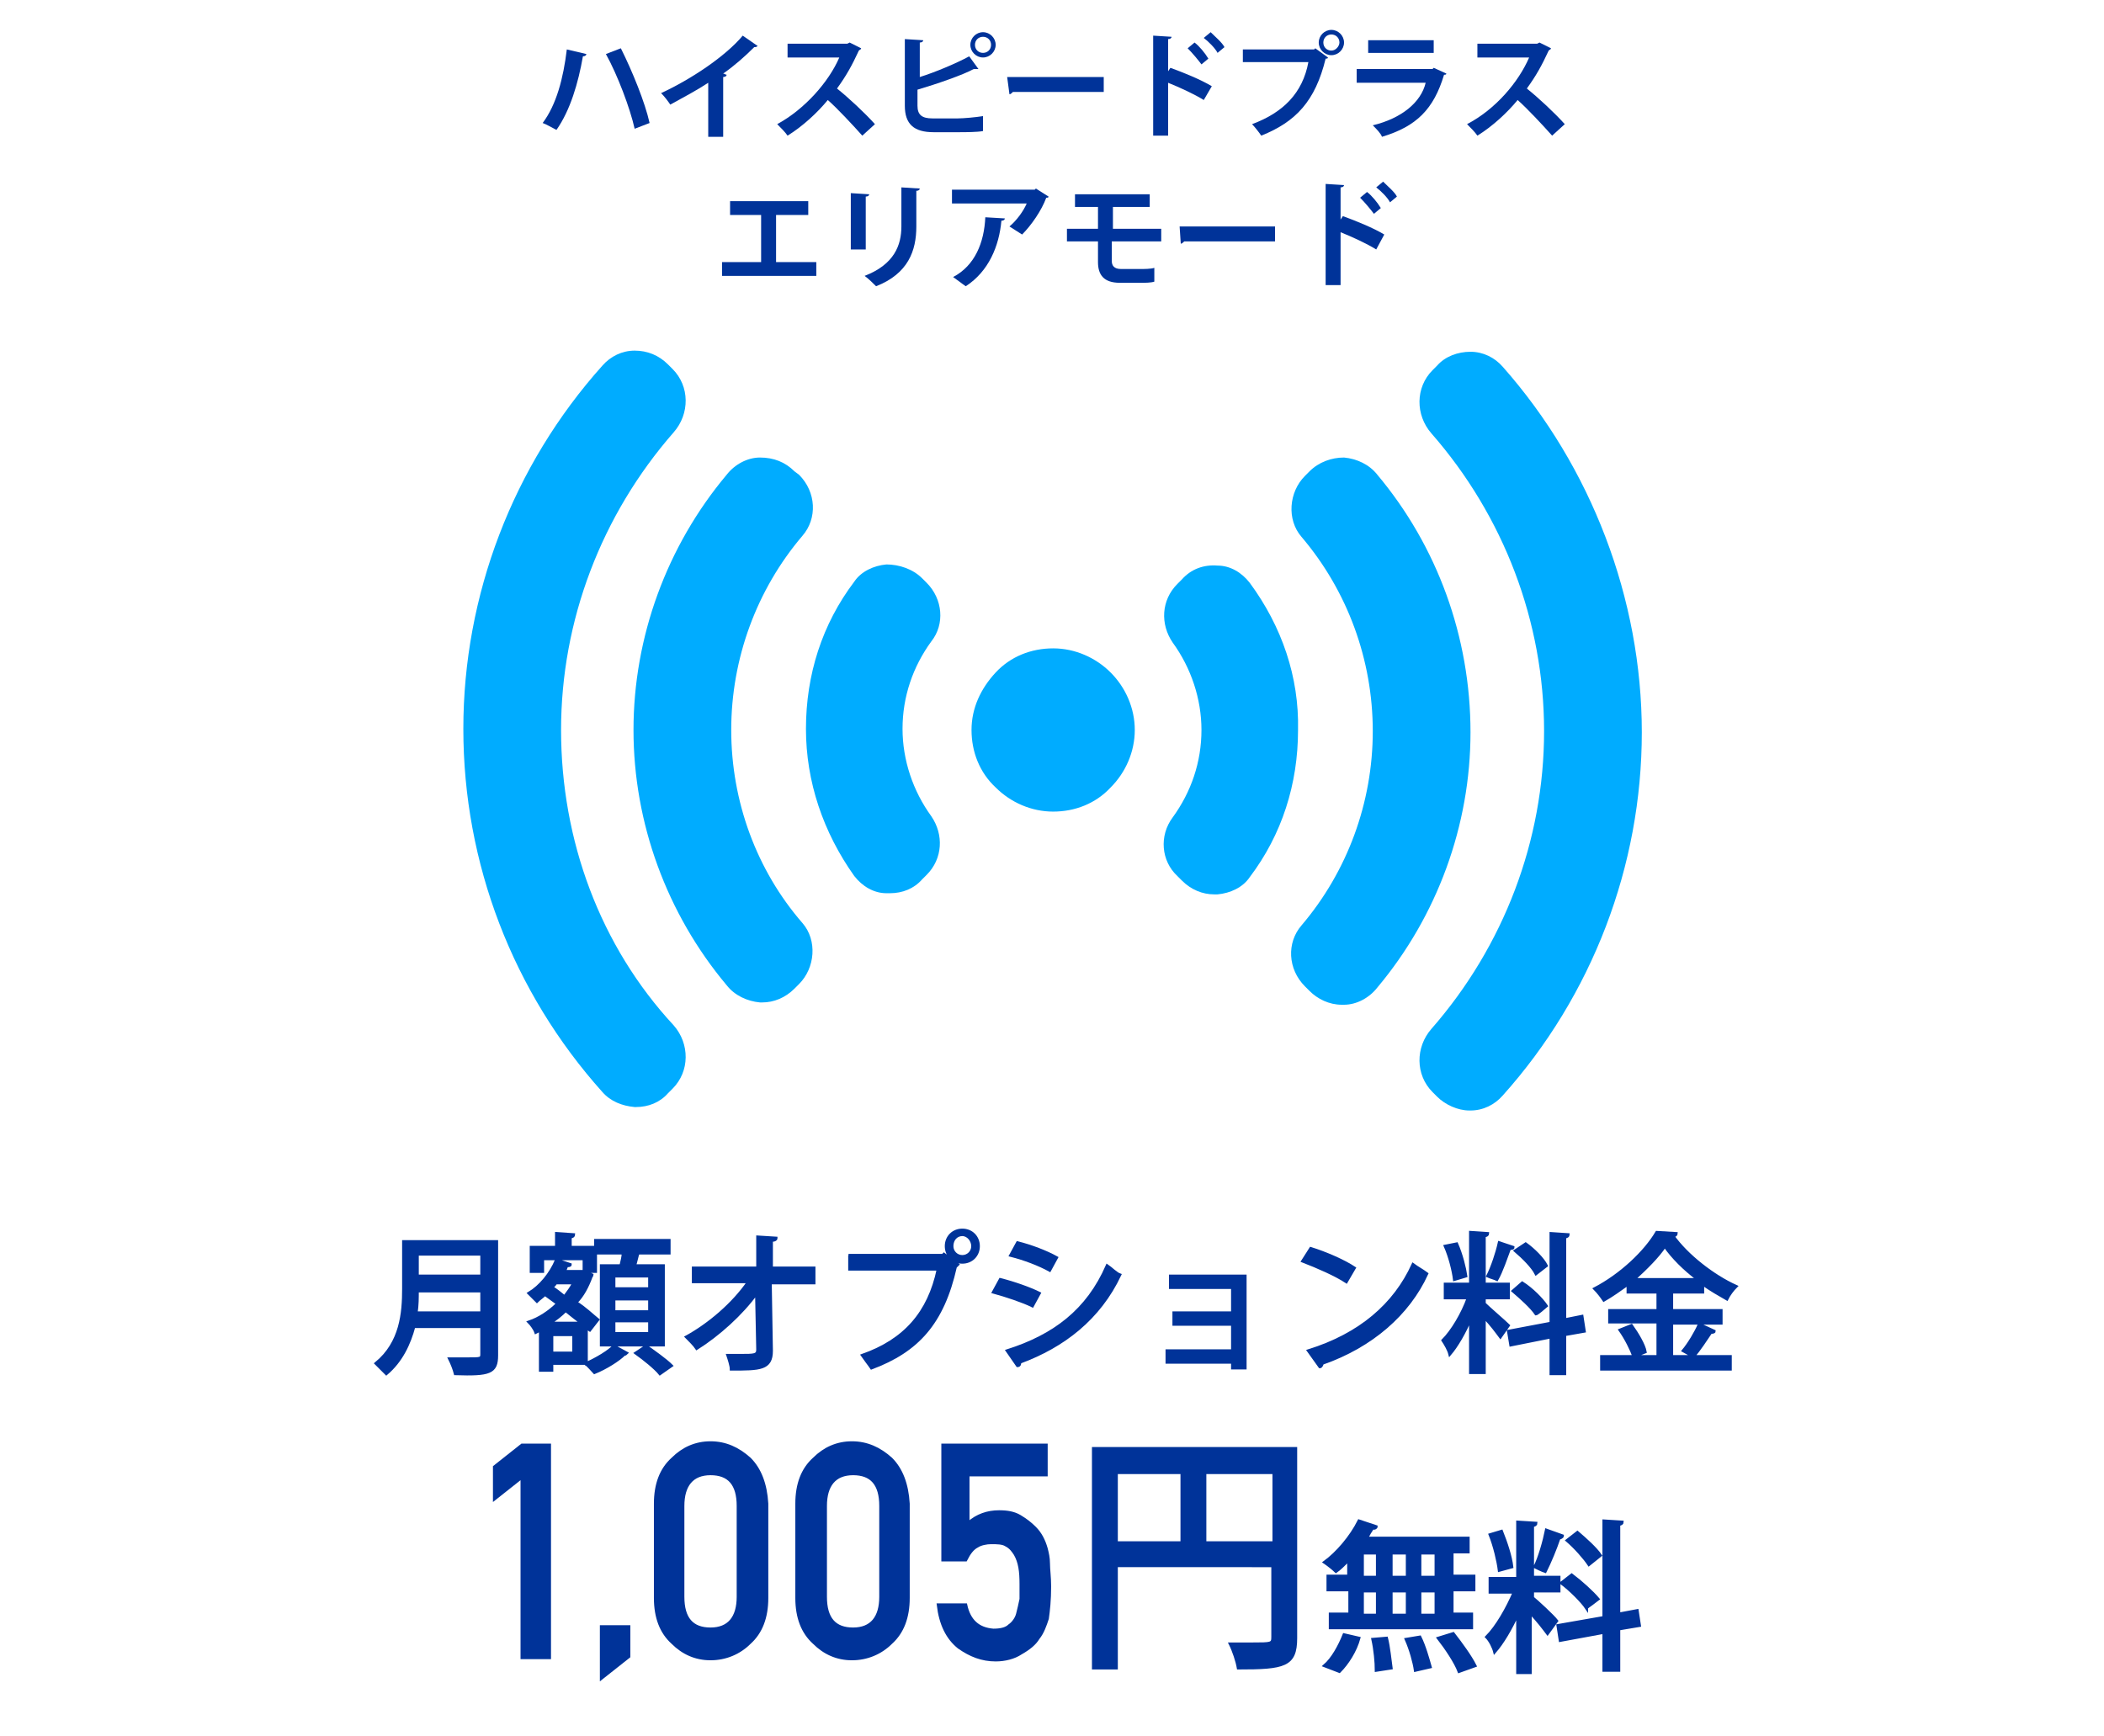 <?xml version="1.0" encoding="utf-8"?>
<!-- Generator: Adobe Illustrator 22.0.1, SVG Export Plug-In . SVG Version: 6.00 Build 0)  -->
<svg version="1.1" id="レイヤー_1" xmlns="http://www.w3.org/2000/svg" xmlns:xlink="http://www.w3.org/1999/xlink" x="0px"
	 y="0px" viewBox="0 0 183 151" style="enable-background:new 0 0 183 151;" xml:space="preserve">
<style type="text/css">
	.st0{fill:#00ACFF;}
	.st1{fill:#003399;}
	.st2{fill:#003399;stroke:#003399;stroke-width:0.25;stroke-miterlimit:10;}
	.st3{fill-rule:evenodd;clip-rule:evenodd;fill:none;}
</style>
<g>
	<g>
		<path class="st0" d="M130.7,31.9L130.7,31.9c-0.7-0.8-1.7-1.3-2.8-1.3c-1.1,0-2.2,0.4-2.9,1.2l-0.4,0.4c-1.5,1.5-1.5,3.9-0.1,5.5
			c6.3,7.2,9.8,16.4,9.8,25.9c0,9.5-3.5,18.7-9.8,25.9c-1.4,1.6-1.4,4,0.1,5.5l0.4,0.4c0.7,0.7,1.8,1.2,2.8,1.2c0,0,0.1,0,0.1,0
			c1.1,0,2.1-0.5,2.8-1.3c7.8-8.7,12.1-20,12.1-31.6S138.4,40.6,130.7,31.9z"/>
		<path class="st0" d="M119.8,41.3c-0.7-0.9-1.8-1.4-2.9-1.5c-1.1,0-2.2,0.4-3,1.2l-0.4,0.4c-1.4,1.4-1.6,3.8-0.3,5.3
			c4,4.7,6.2,10.7,6.2,16.9c0,6.2-2.2,12.2-6.2,16.9c-1.3,1.5-1.2,3.8,0.3,5.3l0.4,0.4c0.7,0.7,1.7,1.2,2.8,1.2c0.1,0,0.1,0,0.2,0
			c1.1,0,2.2-0.6,2.9-1.5c5.2-6.2,8.1-14.1,8.1-22.2C127.9,55.4,125,47.5,119.8,41.3z"/>
		<path class="st0" d="M108.7,50.7c-0.7-0.9-1.7-1.5-2.8-1.5c-1.2-0.1-2.3,0.3-3.1,1.2l-0.4,0.4c-1.4,1.4-1.5,3.5-0.4,5.1
			c1.6,2.2,2.5,4.9,2.5,7.6c0,2.8-0.9,5.4-2.5,7.6c-1.2,1.6-1,3.8,0.4,5.1l0.4,0.4c0.8,0.8,1.8,1.2,2.8,1.2c0.1,0,0.2,0,0.3,0
			c1.1-0.1,2.2-0.6,2.8-1.5c2.8-3.7,4.2-8.1,4.2-12.8C113,58.9,111.5,54.5,108.7,50.7z"/>
	</g>
	<g>
		<path class="st0" d="M48.8,63.5c0-9.5,3.5-18.7,9.8-25.9c1.4-1.6,1.4-4-0.1-5.5l-0.4-0.4c-0.8-0.8-1.8-1.2-2.9-1.2
			c-1.1,0-2.1,0.5-2.8,1.3c-7.8,8.7-12.1,20-12.1,31.6c0,11.7,4.3,22.9,12.1,31.6c0.7,0.8,1.7,1.2,2.8,1.3c0,0,0.1,0,0.1,0
			c1.1,0,2.1-0.4,2.8-1.2l0.4-0.4c1.5-1.5,1.5-3.9,0.1-5.5C52.2,82.3,48.8,73.1,48.8,63.5z"/>
		<path class="st0" d="M63.6,63.5c0-6.2,2.2-12.2,6.2-16.9c1.3-1.5,1.2-3.8-0.3-5.3L69.1,41c-0.8-0.8-1.8-1.2-3-1.2
			c-1.1,0-2.2,0.6-2.9,1.5c-5.2,6.2-8.1,14.1-8.1,22.2s2.9,16,8.1,22.2c0.7,0.9,1.8,1.4,2.9,1.5c0.1,0,0.1,0,0.2,0
			c1,0,2-0.4,2.8-1.2l0.4-0.4c1.4-1.4,1.6-3.8,0.3-5.3C65.8,75.7,63.6,69.7,63.6,63.5z"/>
		<path class="st0" d="M80.6,50.7l-0.4-0.4c-0.8-0.8-2-1.2-3.1-1.2c-1.1,0.1-2.2,0.6-2.8,1.5c-2.8,3.7-4.2,8.1-4.2,12.8
			c0,4.6,1.5,9,4.2,12.8c0.7,0.9,1.7,1.5,2.8,1.5c0.1,0,0.2,0,0.3,0c1.1,0,2.1-0.4,2.8-1.2l0.4-0.4c1.4-1.4,1.5-3.5,0.4-5.1
			c-1.6-2.2-2.5-4.9-2.5-7.6c0-2.8,0.9-5.4,2.5-7.6C82.2,54.3,82,52.1,80.6,50.7z"/>
		<path class="st0" d="M96.6,58.5c-1.3-1.3-3.1-2.1-5-2.1s-3.7,0.7-5,2.1s-2.1,3.1-2.1,5c0,1.9,0.7,3.7,2.1,5c1.3,1.3,3.1,2.1,5,2.1
			s3.7-0.7,5-2.1c1.3-1.3,2.1-3.1,2.1-5S97.9,59.8,96.6,58.5z"/>
	</g>
</g>
<g>
	<path class="st1" d="M51,4.7c0,0.1-0.1,0.2-0.3,0.2c-0.4,2.3-1.1,4.7-2.3,6.4c-0.4-0.2-0.9-0.5-1.2-0.6c1.2-1.6,1.8-3.9,2.1-6.4
		L51,4.7z M54,4.2c1,2,2.1,4.7,2.5,6.5l-1.3,0.5c-0.4-1.8-1.5-4.7-2.5-6.5L54,4.2z"/>
	<path class="st1" d="M65.9,4c-0.1,0.1-0.2,0.1-0.3,0.1c-0.8,0.8-1.7,1.6-2.7,2.3c0.1,0,0.2,0.1,0.3,0.1c0,0.1-0.1,0.2-0.3,0.2v5.2
		h-1.3V7.2c-0.9,0.6-2.2,1.3-3.3,1.9c-0.2-0.3-0.5-0.7-0.8-1c2.6-1.2,5.6-3.2,7.1-5L65.9,4z"/>
	<path class="st1" d="M74.9,4.2c0,0.1-0.1,0.1-0.2,0.2c-0.6,1.3-1.1,2.2-1.9,3.3c1,0.8,2.4,2.1,3.3,3.1l-1.1,1
		c-0.8-0.9-2.2-2.4-3-3.1c-0.9,1.1-2.2,2.3-3.5,3.1c-0.2-0.3-0.6-0.7-0.9-1C70,9.5,72.1,7.1,73,5h-4.5V3.8h5.2l0.2-0.1L74.9,4.2z"/>
	<path class="st1" d="M83.3,10.3c0.5,0,1.6-0.1,2.2-0.2c0,0.4,0,0.8,0,1.3c-0.5,0.1-1.6,0.1-2.1,0.1h-2.2c-1.7,0-2.5-0.7-2.5-2.3
		V3.4l1.6,0.1c0,0.1-0.1,0.2-0.3,0.2v3c1.3-0.4,3.2-1.2,4.3-1.8L85.1,6c0,0-0.1,0-0.2,0c-0.1,0-0.1,0-0.2,0
		c-0.9,0.5-3.2,1.3-4.9,1.8v1.4c0,0.8,0.4,1.1,1.3,1.1H83.3z M85.5,2.8c0.6,0,1.1,0.5,1.1,1.1S86.1,5,85.5,5s-1.1-0.5-1.1-1.1
		C84.4,3.3,84.9,2.8,85.5,2.8z M86.2,3.9c0-0.4-0.3-0.7-0.7-0.7c-0.4,0-0.7,0.3-0.7,0.7c0,0.4,0.3,0.7,0.7,0.7
		C85.9,4.6,86.2,4.3,86.2,3.9z"/>
	<path class="st1" d="M87.6,6.7H96V8h-7.9c-0.1,0.1-0.2,0.2-0.3,0.2L87.6,6.7z"/>
	<path class="st1" d="M104.7,8.7c-0.8-0.5-2.1-1.1-3.1-1.5v4.6h-1.3V3.1l1.6,0.1c0,0.1-0.1,0.2-0.3,0.2v2.8l0.2-0.3
		c1.1,0.4,2.6,1,3.6,1.6L104.7,8.7z M103.9,3.7c0.4,0.3,0.9,0.9,1.2,1.4l-0.6,0.5c-0.3-0.4-0.8-1-1.2-1.4L103.9,3.7z M105.3,2.8
		c0.4,0.4,1,0.9,1.2,1.3l-0.6,0.5c-0.2-0.4-0.8-1-1.2-1.3L105.3,2.8z"/>
	<path class="st1" d="M108.1,4.3h6.2l0.1-0.1l1.1,0.8c0,0.1-0.1,0.1-0.2,0.1c-0.9,3.7-2.6,5.5-5.6,6.7c-0.2-0.3-0.6-0.8-0.8-1
		c2.7-1,4.4-2.7,4.9-5.4h-5.7V4.3z M115.8,2.6c0.6,0,1.1,0.5,1.1,1.1c0,0.6-0.5,1.1-1.1,1.1c-0.6,0-1.1-0.5-1.1-1.1
		C114.7,3.1,115.2,2.6,115.8,2.6z M116.5,3.7c0-0.4-0.3-0.7-0.7-0.7c-0.4,0-0.7,0.3-0.7,0.7s0.3,0.7,0.7,0.7
		C116.2,4.4,116.5,4,116.5,3.7z"/>
	<path class="st1" d="M125.8,6.4c0,0.1-0.1,0.1-0.2,0.1c-0.9,3-2.4,4.5-5.4,5.4c-0.1-0.3-0.5-0.7-0.8-1c2.5-0.6,4.2-2,4.6-3.7H118V6
		h6.6l0.1-0.1L125.8,6.4z M124.7,4.6H119V3.5h5.7V4.6z"/>
	<path class="st1" d="M134.9,4.2c0,0.1-0.1,0.1-0.2,0.2c-0.6,1.3-1.1,2.2-1.9,3.3c1,0.8,2.4,2.1,3.3,3.1l-1.1,1
		c-0.8-0.9-2.2-2.4-3-3.1c-0.9,1.1-2.2,2.3-3.5,3.1c-0.2-0.3-0.6-0.7-0.9-1c2.5-1.3,4.5-3.7,5.4-5.8h-4.5V3.8h5.2l0.2-0.1L134.9,4.2
		z"/>
	<path class="st1" d="M63.5,17.5h6.8v1.2h-2.8v4.1H71v1.2h-8.2v-1.2h3.4v-4.1h-2.7V17.5z"/>
	<path class="st1" d="M74,21.7v-4.9l1.6,0.1c0,0.1-0.1,0.2-0.3,0.2v4.6H74z M80,16.4c0,0.1-0.1,0.2-0.3,0.2v3.1
		c0,2.1-0.7,4.1-3.5,5.2c-0.2-0.2-0.7-0.7-1-0.9c2.6-1,3.2-2.7,3.2-4.3v-3.4L80,16.4z"/>
	<path class="st1" d="M91.2,17.1c0,0.1-0.1,0.1-0.2,0.1c-0.4,1.1-1.3,2.4-2.1,3.2c-0.3-0.2-0.8-0.5-1.1-0.7c0.6-0.5,1.2-1.3,1.5-2
		h-6.5v-1.2H90l0.1-0.1L91.2,17.1z M87.4,19c0,0.1-0.1,0.2-0.3,0.2c-0.2,2.2-1.1,4.4-3.1,5.7c-0.3-0.2-0.8-0.6-1.1-0.8
		c1.9-1,2.7-3,2.8-5.2L87.4,19z"/>
	<path class="st1" d="M96.7,20.9v1.8c0,0.4,0.2,0.7,0.8,0.7h1.7c0.3,0,0.9,0,1.2-0.1l0,1.2c-0.3,0.1-0.8,0.1-1.2,0.1h-1.8
		c-1.4,0-1.9-0.7-1.9-1.8v-1.8h-2.7v-1.1h2.7v-1.9h-2v-1.1h6.5v1.1h-3.2v1.9h4.2v1.1H96.7z"/>
	<path class="st1" d="M102.6,19.7h8.3V21h-7.9c-0.1,0.1-0.2,0.2-0.3,0.2L102.6,19.7z"/>
	<path class="st1" d="M119.7,21.7c-0.8-0.5-2.1-1.1-3.1-1.5v4.6h-1.3v-8.8l1.6,0.1c0,0.1-0.1,0.2-0.3,0.2v2.8l0.2-0.3
		c1.1,0.4,2.6,1,3.6,1.6L119.7,21.7z M118.9,16.7c0.4,0.3,0.9,0.9,1.2,1.4l-0.6,0.5c-0.3-0.4-0.8-1-1.2-1.4L118.9,16.7z M120.3,15.8
		c0.4,0.4,1,0.9,1.2,1.3l-0.6,0.5c-0.2-0.4-0.8-1-1.2-1.3L120.3,15.8z"/>
</g>
<g>
	<g>
		<path class="st2" d="M43.2,108v9.9c0,1.5-0.6,1.7-3.6,1.6c-0.1-0.4-0.3-0.9-0.5-1.3c0.6,0,1.1,0,1.6,0c1.1,0,1.2,0,1.2-0.4v-2.4
			h-5.9c-0.4,1.5-1.1,3-2.4,4.1c-0.2-0.2-0.7-0.7-0.9-0.9c2.2-1.8,2.4-4.4,2.4-6.5V108H43.2z M36.3,112.3c0,0.6,0,1.2-0.1,1.9h5.7
			v-1.9H36.3z M41.9,109.1h-5.6v1.9h5.6V109.1z"/>
		<path class="st2" d="M51,115.5v3.1c0.9-0.4,1.9-1,2.4-1.5l1.1,0.6c-0.1,0.1-0.1,0.1-0.2,0.1c-0.5,0.5-1.6,1.2-2.6,1.6
			c-0.2-0.2-0.5-0.6-0.8-0.8H48v0.6H47v-3.5l-0.4,0.2c-0.1-0.3-0.4-0.7-0.6-0.9c0.9-0.3,1.8-0.9,2.5-1.6c-0.4-0.3-0.7-0.5-1.1-0.8
			c-0.2,0.2-0.5,0.4-0.7,0.6c-0.2-0.2-0.5-0.5-0.7-0.7c1-0.6,1.9-1.7,2.4-2.9l1.2,0.4c0,0.1-0.1,0.1-0.3,0.1l-0.2,0.5h1.5l0.2,0
			c0.3,0.2,0.5,0.2,0.7,0.3c0,0.1-0.1,0.1-0.1,0.2c-0.3,0.8-0.7,1.6-1.3,2.2c0.8,0.5,1.4,1.1,1.9,1.5l-0.7,0.9L51,115.5z
			 M47.2,109.5v1.1h-1v-2.1h2.2v-1.2l1.5,0.1c0,0.1-0.1,0.2-0.3,0.2v0.9h2.2v2.1h-1v-1.1H47.2z M50.6,115.1
			c-0.4-0.3-0.9-0.7-1.4-1.1c-0.4,0.4-0.9,0.8-1.4,1.1H50.6z M49.9,117.7v-1.6H48v1.6H49.9z M48.4,111.5c-0.1,0.2-0.2,0.3-0.4,0.5
			c0.4,0.2,0.7,0.5,1.1,0.8c0.3-0.4,0.6-0.8,0.8-1.2H48.4z M52.3,110.1H54c0.1-0.4,0.2-0.8,0.2-1.1h-2.4v-1.1h6.4v1.1h-2.7
			c-0.1,0.3-0.2,0.8-0.3,1.1h2.5v6.9h-5.4V110.1z M56.5,112.1V111h-3.1v1.1H56.5z M56.5,114V113h-3.1v1.1H56.5z M56.5,116v-1.1h-3.1
			v1.1H56.5z M57.4,119.5c-0.4-0.5-1.4-1.3-2.1-1.8l0.9-0.6c0.7,0.5,1.7,1.2,2.2,1.7L57.4,119.5z"/>
		<path class="st2" d="M70.7,111.6H67l0.1,5.9c0,1.6-1,1.6-3.5,1.6c0-0.3-0.2-0.9-0.3-1.2c0.3,0,0.7,0,1.1,0c1.2,0,1.5,0,1.5-0.5
			l-0.1-4.9c-1.3,1.8-3.3,3.6-5.2,4.8c-0.2-0.3-0.6-0.7-0.9-1c2-1.1,4.1-2.9,5.4-4.8h-4.8v-1.2h5.6l0-2.7l1.6,0.1
			c0,0.1-0.1,0.2-0.4,0.2l0,2.4h3.7V111.6z"/>
		<path class="st2" d="M73.8,109.2H82l0.1-0.1l1.2,0.9c-0.1,0.1-0.1,0.1-0.2,0.2c-1.1,4.9-3.3,7.3-7.3,8.8c-0.2-0.3-0.6-0.8-0.8-1.1
			c3.7-1.3,5.8-3.7,6.6-7.5h-7.7V109.2z M83.7,107c0.8,0,1.4,0.6,1.4,1.4s-0.6,1.4-1.4,1.4c-0.8,0-1.4-0.6-1.4-1.4
			C82.3,107.6,82.9,107,83.7,107z M84.6,108.4c0-0.5-0.4-1-0.9-1c-0.5,0-0.9,0.4-0.9,1c0,0.5,0.4,0.9,0.9,0.9
			C84.2,109.3,84.6,108.9,84.6,108.4z"/>
		<path class="st2" d="M87,111.3c1.2,0.3,2.6,0.8,3.4,1.2l-0.6,1.1c-0.8-0.4-2.3-0.9-3.4-1.2L87,111.3z M87.6,117.5
			c4.1-1.3,7-3.5,8.7-7.4c0.3,0.2,0.8,0.7,1.1,0.8c-1.8,3.8-4.9,6.2-8.7,7.6c0,0.1,0,0.3-0.2,0.3L87.6,117.5z M88.5,108.1
			c1.2,0.3,2.5,0.8,3.4,1.3l-0.6,1.1c-0.9-0.5-2.2-1-3.4-1.3L88.5,108.1z"/>
		<path class="st2" d="M108.3,111v8h-1.1v-0.5h-5.7v-1h5.7v-2.3h-5.1v-1h5.1V112h-5.4v-1H108.3z"/>
		<path class="st2" d="M114,108.6c1.3,0.4,2.9,1.1,3.8,1.7l-0.7,1.2c-0.9-0.6-2.5-1.3-3.8-1.8L114,108.6z M113.8,117.5
			c4.5-1.4,7.5-4,9.1-7.5c0.4,0.3,0.8,0.5,1.2,0.8c-1.6,3.5-4.8,6.3-9.1,7.8c0,0.1-0.1,0.3-0.2,0.3L113.8,117.5z"/>
		<path class="st2" d="M129.1,113.4c0.4,0.4,1.8,1.6,2.1,1.9l-0.7,1c-0.3-0.4-0.8-1.1-1.4-1.7v4.8h-1.2v-4.7
			c-0.5,1.2-1.2,2.4-1.8,3.1c-0.1-0.4-0.4-0.9-0.6-1.2c0.8-0.8,1.7-2.3,2.2-3.7h-2v-1.2h2.2v-4.5l1.5,0.1c0,0.1-0.1,0.2-0.3,0.2v4.2
			h2.1v1.2h-2.1V113.4z M126.7,108.2c0.4,0.9,0.7,2.1,0.8,2.8l-1,0.3c-0.1-0.8-0.4-2-0.8-2.9L126.7,108.2z M131.6,108.5
			c0,0.1-0.1,0.1-0.3,0.1c-0.3,0.8-0.7,2-1.1,2.7c-0.2-0.1-0.6-0.2-0.8-0.3c0.4-0.8,0.8-2,1-2.9L131.6,108.5z M137.8,115.8l-1.7,0.3
			v3.4h-1.2v-3.2l-3.5,0.7l-0.2-1.2l3.7-0.7v-7.8l1.5,0.1c0,0.1-0.1,0.2-0.3,0.2v7.2l1.5-0.3L137.8,115.8z M132.4,111.6
			c0.8,0.5,1.7,1.4,2.1,2c-0.8,0.7-0.9,0.7-0.9,0.7c-0.4-0.6-1.3-1.4-2-2L132.4,111.6z M132.7,108.2c0.7,0.5,1.5,1.3,1.8,1.9
			l-0.9,0.7c-0.3-0.6-1.1-1.4-1.8-2L132.7,108.2z"/>
		<path class="st2" d="M145.5,118h5v1.1h-11.2V118h4.9v-3H140V114h4.2v-1.6h-2.6v-0.7c-0.7,0.5-1.4,1-2.1,1.4
			c-0.2-0.3-0.5-0.7-0.8-1c2.3-1.2,4.4-3.2,5.4-4.9l1.7,0.1c0,0.1-0.1,0.2-0.3,0.2c1.2,1.7,3.5,3.5,5.5,4.4
			c-0.3,0.3-0.6,0.7-0.8,1.1c-0.7-0.4-1.4-0.8-2.1-1.3v0.7h-2.7v1.6h4.3v1.1h-4.3V118z M142.1,118c-0.2-0.6-0.7-1.6-1.2-2.3l1-0.4
			c0.5,0.7,1.1,1.7,1.2,2.3L142.1,118z M147.7,111.3c-1.2-0.9-2.2-1.9-2.9-2.9c-0.6,0.9-1.6,1.9-2.7,2.9H147.7z M146.4,117.5
			c0.5-0.6,1.1-1.6,1.4-2.3l1.3,0.6c0,0.1-0.2,0.1-0.3,0.1c-0.4,0.6-1,1.5-1.5,2.1L146.4,117.5z"/>
		<path class="st2" d="M45.4,128.5l-2.4,1.9v-2.8l2.4-1.9h2.4v18.5h-2.4V128.5z"/>
		<path class="st2" d="M52.3,141.5h2.4v2.6l-2.4,1.9V141.5z"/>
		<path class="st2" d="M57,130.8c0-1.7,0.5-3,1.5-3.9c0.9-0.9,2-1.4,3.3-1.4c1.3,0,2.4,0.5,3.4,1.4c0.9,0.9,1.4,2.2,1.5,3.9v8.2
			c0,1.7-0.5,3-1.5,3.9c-0.9,0.9-2.1,1.4-3.4,1.4c-1.3,0-2.4-0.5-3.3-1.4c-1-0.9-1.5-2.2-1.5-3.9V130.8z M64.2,131
			c0-1.9-0.8-2.8-2.4-2.8c-1.6,0-2.4,1-2.4,2.8v7.9c0,1.9,0.8,2.8,2.4,2.8c1.6,0,2.4-1,2.4-2.8V131z"/>
		<path class="st2" d="M69.3,130.8c0-1.7,0.5-3,1.5-3.9c0.9-0.9,2-1.4,3.3-1.4c1.3,0,2.4,0.5,3.4,1.4c0.9,0.9,1.4,2.2,1.5,3.9v8.2
			c0,1.7-0.5,3-1.5,3.9c-0.9,0.9-2.1,1.4-3.4,1.4c-1.3,0-2.4-0.5-3.3-1.4c-1-0.9-1.5-2.2-1.5-3.9V130.8z M76.6,131
			c0-1.9-0.8-2.8-2.4-2.8c-1.6,0-2.4,1-2.4,2.8v7.9c0,1.9,0.8,2.8,2.4,2.8c1.6,0,2.4-1,2.4-2.8V131z"/>
		<path class="st2" d="M82,125.7H91v2.6h-6.8v4.2c0.8-0.7,1.7-1,2.7-1c0.7,0,1.3,0.1,1.8,0.4c0.5,0.3,0.9,0.6,1.3,1
			c0.5,0.5,0.8,1.1,1,1.8c0.1,0.4,0.2,0.8,0.2,1.3c0,0.5,0.1,1.2,0.1,2c0,1.2-0.1,2.1-0.2,2.8c-0.2,0.6-0.4,1.2-0.8,1.7
			c-0.3,0.5-0.8,0.9-1.5,1.3c-0.6,0.4-1.4,0.6-2.2,0.6c-1.2,0-2.2-0.4-3.2-1.1c-1-0.8-1.6-2-1.8-3.7h2.4c0.3,1.4,1.1,2.1,2.4,2.2
			c0.6,0,1.1-0.1,1.4-0.4c0.3-0.2,0.6-0.6,0.7-1c0.1-0.4,0.2-0.8,0.3-1.3c0-0.5,0-0.9,0-1.3c0-1.1-0.1-1.9-0.5-2.6
			c-0.2-0.3-0.4-0.6-0.8-0.8c-0.3-0.2-0.8-0.2-1.3-0.2c-0.4,0-0.9,0.1-1.2,0.3c-0.4,0.2-0.7,0.6-1,1.2H82V125.7z"/>
		<path class="st2" d="M112.7,126v16.5c0,2.4-1,2.6-5,2.6c-0.1-0.6-0.4-1.5-0.7-2.1c0.7,0,1.4,0,1.9,0c1.7,0,1.8,0,1.8-0.6v-6.2
			H97.1v8.9h-2V126H112.7z M97.1,128.1v6.1h5.7v-6.1H97.1z M104.8,134.2h6v-6.1h-6V134.2z"/>
		<path class="st2" d="M117.3,137.2v-1.5c-0.4,0.4-0.8,0.8-1.1,1c-0.2-0.2-0.7-0.6-1-0.8c1.1-0.8,2.3-2.2,3-3.6l1.5,0.5
			c0,0.1-0.2,0.2-0.3,0.1c-0.2,0.3-0.4,0.6-0.5,0.9h8.8v1.2h-1.4v2.1h1.9v1.2h-1.9v2.1h1.7v1.2h-12.3v-1.2h1.7v-2.1h-1.9v-1.2H117.3
			z M118.2,142.5c-0.3,1.1-1,2.2-1.7,2.9l-1.3-0.5c0.7-0.6,1.3-1.7,1.7-2.7L118.2,142.5z M118.5,135.1v2.1h1.3v-2.1H118.5z
			 M118.5,138.4v2.1h1.3v-2.1H118.5z M119.7,145.3c0-0.7-0.1-1.8-0.3-2.7l1.2-0.1c0.2,0.8,0.3,1.9,0.4,2.6L119.7,145.3z
			 M122.4,135.1H121v2.1h1.4V135.1z M122.4,138.4H121v2.1h1.4V138.4z M123.1,145.3c-0.1-0.7-0.4-1.8-0.8-2.7l1.2-0.2
			c0.4,0.8,0.7,1.9,0.9,2.6L123.1,145.3z M124.9,137.2v-2.1h-1.4v2.1H124.9z M124.9,140.5v-2.1h-1.4v2.1H124.9z M126.9,145.4
			c-0.3-0.8-1.1-2-1.8-2.9l1.3-0.4c0.7,0.9,1.5,2,1.9,2.8L126.9,145.4z"/>
		<path class="st2" d="M133.2,138.9c0.5,0.4,1.9,1.7,2.2,2.1l-0.8,1.1c-0.3-0.4-0.9-1.2-1.5-1.8v5.2H132v-5.1
			c-0.6,1.3-1.3,2.5-2,3.3c-0.1-0.4-0.4-1-0.7-1.3c0.9-0.9,1.8-2.5,2.4-3.9h-2.1v-1.2h2.4v-4.9l1.6,0.1c0,0.1-0.1,0.2-0.3,0.2v4.5
			h2.3v1.2h-2.3V138.9z M130.6,133.2c0.4,1,0.8,2.2,0.9,3.1l-1.1,0.3c-0.1-0.8-0.4-2.1-0.8-3.1L130.6,133.2z M135.9,133.6
			c0,0.1-0.2,0.2-0.3,0.2c-0.3,0.9-0.8,2.1-1.2,2.9c-0.3-0.1-0.7-0.3-0.9-0.4c0.4-0.8,0.8-2.2,1-3.2L135.9,133.6z M142.6,141.4
			l-1.8,0.3v3.6h-1.3V142l-3.8,0.7l-0.2-1.3l4-0.7v-8.4l1.6,0.1c0,0.1-0.1,0.2-0.3,0.2v7.8l1.6-0.3L142.6,141.4z M136.7,137
			c0.8,0.6,1.8,1.5,2.3,2.1c-0.9,0.7-1,0.7-1,0.8c-0.4-0.6-1.4-1.6-2.2-2.2L136.7,137z M137.2,133.3c0.7,0.6,1.6,1.4,2,2l-1,0.8
			c-0.4-0.6-1.2-1.5-1.9-2.1L137.2,133.3z"/>
	</g>
</g>
<rect x="0.5" y="0.5" class="st3" width="182" height="150"/>
</svg>
